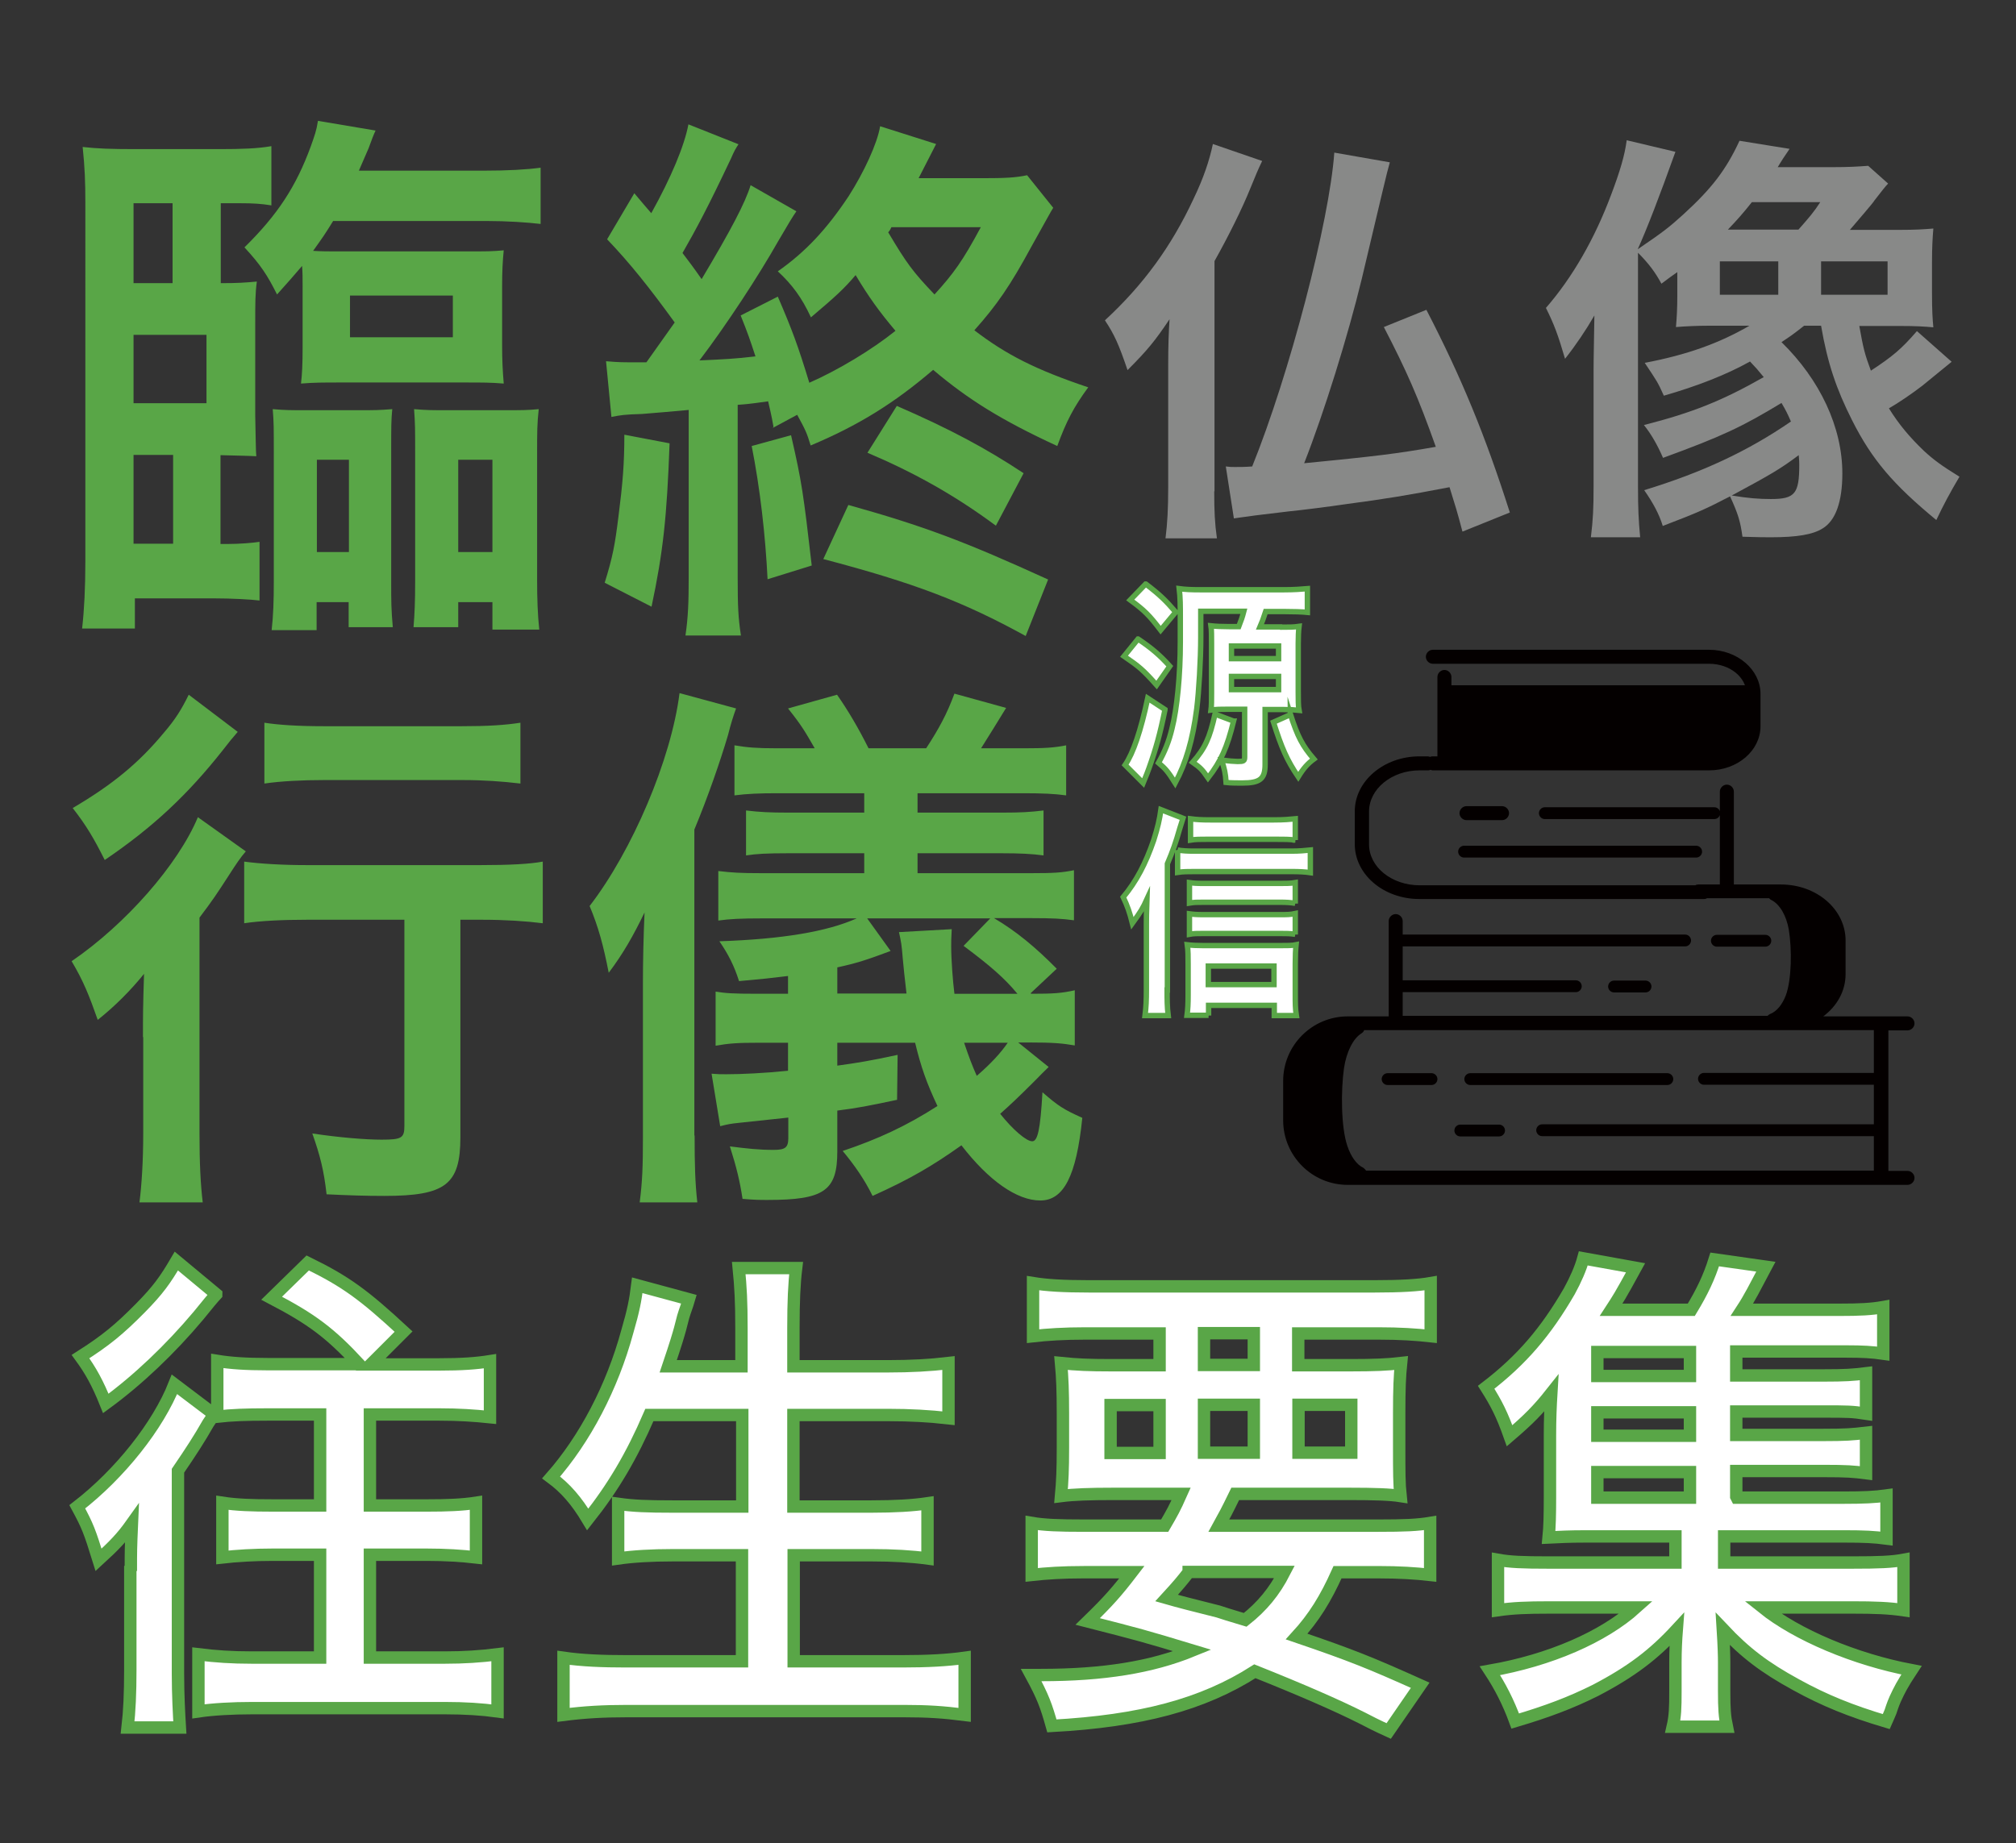 <?xml version="1.0" encoding="UTF-8"?>
<svg id="uuid-a5ab672e-cc11-409f-b619-92de57fa074e" data-name="レイヤー 2" xmlns="http://www.w3.org/2000/svg" width="74.88" height="68.48" viewBox="0 0 74.88 68.48">
  <rect x="0" y="0" width="74.88" height="68.48" fill="#333333" stroke="none"/>
  <defs>
    <style>
      .uuid-d4cd06ca-1452-4cef-a312-d977eb8ce881 {
        stroke-width: .46px;
      }

      .uuid-d4cd06ca-1452-4cef-a312-d977eb8ce881, .uuid-c7785250-92da-4752-8abd-f4ce7f4dbd75 {
        fill: #fff;
        stroke: #59a647;
        stroke-miterlimit: 10;
      }

      .uuid-dec5d381-9745-4786-8dfc-769153e5117e {
        fill: none;
      }

      .uuid-dec5d381-9745-4786-8dfc-769153e5117e, .uuid-3bfd3f69-67d2-4d57-be4d-7895927430e0, .uuid-e427aebd-0f1d-4be4-8af5-be7f107d02ac, .uuid-bc2ba3fd-c109-4f9e-b9d2-ee14fe168fe8 {
        stroke-width: 0px;
      }

      .uuid-c7785250-92da-4752-8abd-f4ce7f4dbd75 {
        stroke-width: .2px;
      }

      .uuid-3bfd3f69-67d2-4d57-be4d-7895927430e0 {
        fill: #59a647;
      }

      .uuid-e427aebd-0f1d-4be4-8af5-be7f107d02ac {
        fill: #888988;
      }

      .uuid-bc2ba3fd-c109-4f9e-b9d2-ee14fe168fe8 {
        fill: #040000;
      }
    </style>
  </defs>
  <g id="uuid-f72eca3e-5a44-4a16-b20f-6ea21f08dc80" data-name="OBJECTS">
    <g>
      <g>
        <path class="uuid-e427aebd-0f1d-4be4-8af5-be7f107d02ac" d="m45.1,18.25c0,.74.02,1.19.1,1.75h-1.91c.07-.56.1-1.09.1-1.88v-4.55c0-.77.02-1.22.05-1.71-.53.79-.81,1.14-1.56,1.89-.33-.97-.49-1.32-.84-1.85,1.43-1.32,2.47-2.75,3.29-4.51.38-.79.59-1.43.72-2.04l1.83.63c-.18.38-.21.46-.44,1.02-.31.77-.82,1.79-1.33,2.7v8.55Zm6.52-12.21c-.1.33-.31,1.25-1.04,4.32-.51,2.11-1.4,4.97-2.14,6.85,2.65-.26,3.41-.35,4.89-.61-.66-1.86-1.09-2.83-1.93-4.45l1.58-.64c1.32,2.55,2.19,4.68,3.1,7.53l-1.76.71c-.2-.76-.25-.91-.48-1.65-1.56.3-2.34.43-3.92.64-.46.07-1.55.21-2.06.26-.81.1-1.28.15-1.45.18-.35.05-.41.05-.58.08l-.3-1.93c.15.02.21.02.35.02.18,0,.35,0,.63-.02,1.38-3.41,2.87-9.11,3.05-11.66l2.06.36Z"/>
        <path class="uuid-e427aebd-0f1d-4be4-8af5-be7f107d02ac" d="m62.3,10.11c-.23.16-.3.21-.59.43-.23-.43-.49-.77-.87-1.15v8.68c0,.82.02,1.25.08,1.89h-1.83c.08-.66.1-1.07.1-1.88v-4.33c0-.51.02-1.2.03-2.03-.31.54-.68,1.09-1.09,1.61-.26-.89-.41-1.29-.71-1.89.99-1.14,1.81-2.57,2.42-4.2.33-.87.51-1.48.58-2.03l1.81.43q-.89,2.49-1.4,3.62c.97-.66,1.17-.82,1.7-1.3,1.05-.96,1.58-1.65,2.08-2.73l1.86.3c-.21.31-.28.41-.44.68h2.04c.58,0,.92-.02,1.32-.05l.74.66q-.12.12-.51.63c-.03.07-.64.77-.91,1.09h1.85c.59,0,.89-.02,1.25-.05-.03.36-.05.71-.05,1.25v1.14c0,.67.02.96.05,1.28-.33-.03-.64-.05-1.25-.05h-1.5c.15.84.2,1.04.43,1.66.81-.53,1.14-.81,1.71-1.47l1.29,1.14q-.72.59-1.09.89c-.36.28-.92.66-1.24.84.38.61.77,1.07,1.3,1.58.36.33.64.54,1.32.96-.36.61-.59,1.04-.86,1.61-1.6-1.32-2.39-2.24-3.13-3.71-.58-1.15-.91-2.11-1.15-3.51h-.63c-.44.35-.54.41-.84.61,1.43,1.4,2.26,3.16,2.26,4.88,0,1.05-.25,1.75-.73,2.04-.36.23-.96.33-1.91.33-.18,0-.53,0-1.07-.02-.08-.58-.16-.84-.46-1.5-.89.46-1.14.58-2.5,1.1-.13-.43-.36-.86-.69-1.33,2.16-.66,3.85-1.45,5.45-2.55-.13-.3-.18-.4-.35-.69-1.47.89-2.21,1.24-4.4,2.04-.21-.48-.43-.87-.71-1.22,1.81-.46,2.92-.91,4.45-1.78-.21-.26-.3-.36-.51-.58-.87.49-1.98.92-3.2,1.27-.23-.51-.25-.53-.71-1.22,1.58-.3,2.77-.73,3.89-1.38h-1.48c-.44,0-.89.02-1.25.05.03-.35.05-.69.05-1.17v-.87Zm1.58.84h2.17v-1.24h-2.17v1.24Zm2.92-2.42c.38-.43.58-.66.81-1.02h-2.54c-.35.44-.53.64-.89,1.02h2.62Zm-2.47,9.88c.61.1,1,.13,1.45.13.89,0,1.05-.2,1.05-1.27,0-.07,0-.16-.02-.36-.68.51-1.04.72-2.49,1.5Zm3.31-7.46h2.47v-1.24h-2.47v1.24Z"/>
      </g>
      <g>
        <path class="uuid-d4cd06ca-1452-4cef-a312-d977eb8ce881" d="m4.86,58.26c0-.58,0-.75.04-1.66-.37.52-.65.81-1.24,1.35-.33-1.06-.4-1.25-.79-1.97,1.59-1.23,3-3.01,3.61-4.55l1.48,1.12c-.09.12-.1.13-.23.33-.33.58-.63,1.04-1.12,1.76v7.53c0,.79.04,1.53.07,2.01h-1.94c.07-.6.1-1.29.1-2.14v-3.76Zm3.17-10.17q-.16.17-.66.79c-1.05,1.25-2.25,2.39-3.44,3.26-.3-.75-.56-1.22-.94-1.74.94-.6,1.43-1,2.23-1.81.65-.66.92-1.04,1.33-1.74l1.48,1.23Zm3.86,9.67h-1.76c-.7,0-1.34.04-1.87.1v-2.03c.52.08,1.08.1,1.87.1h1.76v-3.38h-1.95c-.82,0-1.33.02-1.87.08v-2.07c.49.08,1.05.12,1.87.12h3.4c-1.08-1.16-1.74-1.66-3.25-2.45l1.34-1.31c1.41.69,2.08,1.18,3.56,2.55l-1.22,1.22h2.55c.82,0,1.38-.04,1.88-.12v2.08c-.58-.06-1.17-.1-1.88-.1h-2.58v3.38h2.13c.73,0,1.29-.02,1.81-.1v2.03c-.52-.06-1.13-.1-1.83-.1h-2.11v3.82h2.79c.7,0,1.31-.04,1.95-.12v2.12c-.58-.08-1.22-.12-1.95-.12h-7.17c-.73,0-1.45.04-1.99.12v-2.12c.65.08,1.24.12,1.97.12h2.55v-3.82Z"/>
        <path class="uuid-d4cd06ca-1452-4cef-a312-d977eb8ce881" d="m24.12,52.57c-.66,1.53-1.34,2.68-2.29,3.88-.42-.7-.82-1.16-1.36-1.56,1.26-1.43,2.27-3.36,2.83-5.42.23-.79.3-1.16.37-1.72l1.92.52q-.04.14-.16.48c-.04.12-.05.14-.17.62-.07.25-.14.5-.44,1.39h2.72v-1.41c0-.98-.03-1.54-.1-2.24h2.13c-.07.58-.1,1.25-.1,2.22v1.43h3.51c.85,0,1.57-.04,2.25-.12v2.05c-.71-.08-1.43-.12-2.22-.12h-3.54v3.4h2.9c.86,0,1.54-.04,2.08-.12v2.05c-.59-.08-1.29-.12-2.06-.12h-2.91v3.94h4.03c.94,0,1.68-.04,2.32-.13v2.12c-.79-.1-1.36-.14-2.27-.14h-10.26c-.89,0-1.59.04-2.37.14v-2.12c.7.1,1.45.13,2.32.13h4.31v-3.94h-2.58c-.77,0-1.46.04-2.02.12v-2.03c.56.08,1.08.1,2.01.1h2.6v-3.4h-3.42Z"/>
        <path class="uuid-d4cd06ca-1452-4cef-a312-d977eb8ce881" d="m43.26,56.68c.28-.48.37-.64.61-1.18h-2.53c-.85,0-1.46.02-1.93.08.05-.54.07-.98.07-1.79v-1.28c0-.83-.02-1.33-.07-1.87.58.06,1.04.08,1.86.08h1.8v-1.18h-2.76c-.78,0-1.41.04-1.94.1v-1.97c.49.08,1.13.12,2.07.12h10.62c.98,0,1.62-.04,2.08-.12v1.97c-.54-.06-1.15-.1-1.94-.1h-2.98v1.18h1.94c.87,0,1.36-.02,1.88-.08-.05.48-.07.96-.07,1.85v1.28c0,.92,0,1.35.05,1.81-.38-.06-.96-.08-1.9-.08h-4.24c-.35.72-.37.74-.61,1.18h5.91c.99,0,1.46-.02,1.94-.1v1.93c-.54-.06-1.13-.1-1.94-.1h-1.5c-.44.98-.87,1.68-1.52,2.39,2.08.71,2.74.98,4.59,1.81l-1.17,1.7c-.42-.19-.77-.37-.98-.48q-1.41-.71-3.99-1.74c-1.94,1.24-4.24,1.85-7.54,2.03-.21-.75-.33-1.08-.77-1.89h.37c2.32,0,4.1-.29,5.62-.91-1.78-.54-2.01-.6-3.89-1.08.77-.75,1.08-1.1,1.64-1.83h-1.78c-.8,0-1.39.04-1.94.1v-1.93c.47.08.99.1,1.94.1h2.98Zm-2.01-4.48v1.78h1.82v-1.78h-1.82Zm2.9,6.21c-.24.31-.38.48-.82.96q.59.17,1.92.5c.19.06.42.14,1,.31.63-.5,1.08-1.04,1.46-1.78h-3.56Zm.57-7.7h1.85v-1.18h-1.85v1.18Zm0,3.26h1.85v-1.78h-1.85v1.78Zm3.51,0h1.96v-1.78h-1.96v1.78Z"/>
        <path class="uuid-d4cd06ca-1452-4cef-a312-d977eb8ce881" d="m64.51,55.64h3.94c.77,0,1.19-.02,1.62-.08v1.6c-.45-.06-.82-.08-1.6-.08h-4.43v.97h4.76c1,0,1.47-.02,1.9-.1v1.87c-.54-.08-1.06-.1-1.9-.1h-3.33c1.27,1.02,3.42,1.93,5.53,2.33-.33.5-.45.73-.61,1.08-.02.04-.09.21-.17.46-.03.08-.09.21-.16.37-1.31-.39-2.3-.79-3.35-1.37-1.17-.64-1.88-1.18-2.72-2.07.04.64.05,1.02.05,1.24v1.06c0,.68.02.95.1,1.33h-2.01c.09-.39.1-.7.1-1.31v-1.08c0-.44.02-.83.05-1.22-.86.93-1.68,1.56-3.02,2.26-.92.46-1.8.79-2.98,1.14-.26-.71-.56-1.29-.94-1.87,2.23-.39,4.21-1.25,5.43-2.35h-3.23c-.84,0-1.34.02-1.9.1v-1.87c.45.08.89.1,1.9.1h4.69v-.97h-3.3c-.66,0-.99.02-1.41.04.04-.4.05-.87.05-1.46v-2.32c0-.62.02-1.08.05-1.58-.49.62-.85.98-1.55,1.58-.28-.79-.49-1.2-.87-1.8,1.33-1.02,2.22-2.07,3.09-3.57.23-.42.42-.85.52-1.22l1.94.35c-.59,1.08-.65,1.16-.91,1.56h2.98c.4-.66.66-1.2.87-1.87l1.9.27c-.42.79-.59,1.14-.89,1.6h3.63c.75,0,1.17-.02,1.62-.1v1.73c-.42-.06-.75-.08-1.38-.08h-4.08v.89h3.23c.82,0,1.1-.02,1.59-.08v1.5c-.52-.08-.68-.08-1.59-.08h-3.23v.87h3.23c.84,0,1.08-.02,1.59-.08v1.5c-.47-.06-.7-.08-1.59-.08h-3.23v.95Zm-1.74-5.41h-3.44v.89h3.44v-.89Zm0,2.24h-3.44v.87h3.44v-.87Zm-3.44,2.22v.95h3.44v-.95h-3.44Z"/>
      </g>
      <rect class="uuid-dec5d381-9745-4786-8dfc-769153e5117e" width="74.88" height="68.48"/>
      <g>
        <path class="uuid-3bfd3f69-67d2-4d57-be4d-7895927430e0" d="m8.19,10.52c.65,0,.91-.02,1.35-.06-.06.44-.06.78-.06,1.56v3.43c.02.82.02,1.33.04,1.5-.36-.02-.67-.02-1.33-.04v3.3h.26c.44,0,.93-.04,1.19-.08v2.18c-.32-.04-1.03-.08-1.72-.08h-2.91v1.12h-1.96c.08-.7.12-1.54.12-2.47V7.51c0-.74-.02-1.29-.1-2.05.53.06,1.03.08,1.96.08h3.11c.83,0,1.42-.02,1.94-.11v2.2c-.38-.06-.65-.08-1.19-.08h-.69v2.97Zm-1.78-2.97h-1.45v2.97h1.45v-2.97Zm1.26,7.43v-2.54h-2.71v2.54h2.71Zm-2.71,1.92v3.3h1.47v-3.3h-1.47Zm7.42-8.7c-.34.55-.36.57-.75,1.12.34.02.53.02,1.03.02h4.57c.91,0,1.03,0,1.48-.04-.04.4-.06.8-.06,1.33v2.2c0,.55.02.93.06,1.42-.49-.04-.75-.04-1.48-.04h-4.57c-.69,0-.97,0-1.48.04.04-.34.06-.7.06-1.37v-2.22c0-.34,0-.53-.02-.78-.38.44-.47.55-.93,1.06-.36-.72-.61-1.1-1.21-1.75,1.23-1.21,1.92-2.26,2.47-3.77.14-.4.2-.55.26-.93l2.14.36q-.1.21-.26.66s-.14.32-.36.83h4.65c.89,0,1.58-.04,2.1-.11v2.09c-.51-.06-1.25-.11-2.02-.11h-5.68Zm-2.29,15.21c.06-.53.08-1.08.08-1.8v-4.72c0-1.04,0-1.18-.04-1.69.46.04.65.04,1.26.04h1.92c.63,0,.75,0,1.26-.04-.04.42-.04.61-.04,1.63v4.8c0,.7,0,1.01.06,1.67h-1.64v-.93h-1.19v1.04h-1.68Zm1.68-2.9h1.19v-3.43h-1.19v3.43Zm1.23-7.98h3.82v-1.55h-3.82v1.55Zm5.76,2.71c.61,0,.85,0,1.25-.04-.06.55-.06.84-.06,1.63v4.72c0,.68.02,1.29.08,1.84h-1.74v-1.02h-1.27v.93h-1.66c.04-.51.06-.93.06-1.71v-4.7c0-.99,0-1.12-.04-1.69.47.04.65.04,1.26.04h2.12Zm-1.74,1.84v3.43h1.27v-3.43h-1.27Z"/>
        <path class="uuid-3bfd3f69-67d2-4d57-be4d-7895927430e0" d="m24.87,16.47c-.1,2.75-.24,4.04-.67,6.07l-1.74-.89c.3-.97.38-1.4.51-2.45.16-1.25.22-1.97.22-3.05l1.68.32Zm3.86-.61c-.08-.47-.14-.68-.2-.95-.77.11-.87.11-1.13.13v6.43c0,1.06.02,1.48.12,2.14h-2.06c.1-.68.12-1.25.12-2.16v-6.22c-.42.04-1.46.13-1.74.15-.65.02-.77.04-1.13.11l-.2-2.07c.46.04.63.04.93.04h.57c.51-.72.63-.89,1.05-1.48-.95-1.31-1.66-2.2-2.51-3.09l1.01-1.71c.3.36.4.47.63.74.73-1.31,1.23-2.5,1.38-3.3l1.86.74c-.1.15-.16.25-.28.53-.85,1.8-1.29,2.62-1.8,3.51.3.4.34.44.71.97,1.11-1.86,1.62-2.84,1.82-3.49l1.7.97c-.16.23-.3.47-.67,1.1-.73,1.29-1.92,3.11-2.93,4.44.89-.04,1.33-.06,2.08-.15-.2-.61-.28-.85-.55-1.52l1.38-.7c.53,1.23.75,1.82,1.17,3.2,1.07-.47,2.33-1.23,3.2-1.93-.59-.7-.99-1.25-1.48-2.07-.43.51-.75.8-1.66,1.57-.34-.74-.71-1.23-1.23-1.71,1.03-.72,1.82-1.57,2.63-2.79.57-.89,1.07-1.97,1.17-2.6l2.08.66c-.04.08-.26.51-.65,1.27h2.37c.85,0,1.23-.02,1.66-.11l.97,1.21c-.06.08-.32.57-.81,1.44-.79,1.46-1.29,2.18-2.12,3.11,1.19.91,2.27,1.46,4.23,2.12-.53.72-.81,1.25-1.15,2.18-2.1-.97-3.32-1.74-4.61-2.83-1.46,1.25-2.79,2.07-4.55,2.81-.14-.47-.2-.59-.5-1.14l-.91.49Zm.65.3c.4,1.74.46,2.16.77,4.85l-1.64.51c-.08-1.63-.28-3.39-.59-4.95l1.46-.4Zm8.72,7.47c-2.31-1.27-4.13-1.97-7.52-2.86l.93-2.01c2.79.78,4.31,1.35,7.42,2.77l-.83,2.09Zm-1.11-4.1c-1.54-1.14-3.03-1.97-4.77-2.71l1.09-1.74c2,.87,3.3,1.57,4.71,2.5l-1.03,1.95Zm-3.88-11.09c-.04.08-.06.13-.12.19.69,1.16.91,1.46,1.72,2.31.71-.78,1.05-1.25,1.72-2.5h-3.32Z"/>
        <path class="uuid-3bfd3f69-67d2-4d57-be4d-7895927430e0" d="m5.31,38.53c0-.83,0-1.1.04-2.35-.51.63-1.09,1.21-1.72,1.71-.32-.91-.53-1.44-.97-2.18,2.02-1.38,3.96-3.6,4.69-5.35l1.78,1.27c-.2.23-.36.47-.63.89-.44.68-.59.91-1.09,1.57v8.02c0,1.1.04,1.9.12,2.56h-2.35c.08-.63.14-1.52.14-2.58v-3.56Zm3.52-11.34q-.24.27-.57.7c-1.29,1.63-2.57,2.84-4.37,4.06-.4-.8-.69-1.29-1.19-1.93,1.48-.87,2.45-1.67,3.38-2.79.44-.51.67-.89.93-1.42l1.82,1.38Zm2.57,6.98c-.89,0-1.74.04-2.33.13v-2.29c.59.08,1.42.13,2.33.13h6.45c1.07,0,1.84-.04,2.31-.13v2.29c-.63-.08-1.42-.13-2.25-.13h-.81v8.08c0,1.76-.55,2.18-2.83,2.18-.69,0-1.31-.02-2.14-.06-.1-.89-.24-1.44-.53-2.26.99.15,1.98.23,2.57.23.75,0,.85-.06.85-.51v-7.66h-3.62Zm-1.58-7.32c.51.08,1.23.13,2.21.13h5.12c.97,0,1.6-.04,2.18-.13v2.26c-.67-.08-1.38-.13-2.14-.13h-5.16c-.79,0-1.6.04-2.21.13v-2.26Z"/>
        <path class="uuid-3bfd3f69-67d2-4d57-be4d-7895927430e0" d="m25.8,42.19c0,1.1.02,1.76.1,2.48h-2.14c.1-.78.12-1.35.12-2.41v-5.73c0-.83.02-1.69.06-2.63-.42.87-.79,1.52-1.33,2.24-.2-1.02-.38-1.69-.71-2.48,1.58-2.05,3.03-5.44,3.34-7.91l2.1.57c-.1.27-.2.59-.3.99-.28.95-.75,2.31-1.25,3.51v11.36Zm12.5-5.27c.83,0,1.13-.02,1.62-.13v2.05c-.46-.08-.81-.11-1.68-.11h-.42l1.13.91c-.22.21-.28.28-.53.53-.63.63-.89.87-1.27,1.21.47.59.97,1.02,1.19,1.02.2,0,.3-.42.38-1.82.59.51.77.63,1.48.95-.22,2.16-.69,3.07-1.56,3.07s-1.92-.74-2.93-2.05c-1.07.76-1.9,1.25-3.3,1.88-.3-.61-.67-1.14-1.11-1.67,1.31-.44,2.37-.93,3.52-1.67-.4-.85-.61-1.44-.83-2.35h-2.89v.85c.79-.11,1.17-.17,2.24-.4l-.02,1.67c-1.09.23-1.44.3-2.22.4v1.52c0,1.46-.49,1.8-2.59,1.8-.28,0-.46,0-.93-.04-.1-.66-.22-1.16-.47-1.95.63.08,1.07.13,1.62.13.43,0,.55-.08.55-.44v-.76c-1.01.11-1.6.17-1.78.19-.4.04-.47.06-.75.13l-.32-1.95c.24.02.32.02.55.02.55,0,1.42-.04,2.29-.13v-1.04h-1.11c-.75,0-1.07.02-1.58.11v-2.01c.38.06.61.08,1.58.08h1.11v-.66c-.65.08-.93.11-1.82.19-.18-.57-.4-1-.73-1.48,2.35-.08,4-.36,5.1-.85h-3.52c-.79,0-1.19.02-1.62.08v-1.84c.51.06.81.08,1.62.08h3.8v-.74h-2.85c-.75,0-1.15.02-1.54.08v-1.67c.49.06.89.08,1.54.08h2.85v-.72h-3.26c-.61,0-1.11.02-1.56.08v-1.86c.47.08.83.11,1.56.11h1.42c-.34-.59-.47-.83-.99-1.48l1.82-.51c.4.57.79,1.23,1.17,1.99h2.14c.47-.72.77-1.27,1.05-2.03l1.92.53c-.36.59-.61.99-.93,1.5h1.6c.75,0,1.11-.02,1.56-.11v1.86c-.42-.06-.91-.08-1.56-.08h-3.96v.72h3.16c.67,0,1.03-.02,1.52-.08v1.67c-.44-.06-.91-.08-1.52-.08h-3.16v.74h4.19c.89,0,1.17-.02,1.62-.11v1.86c-.45-.06-.77-.08-1.6-.08h-1.37c.83.49,1.54,1.08,2.33,1.88l-.97.91Zm-.51,0c-.49-.59-1.01-1.04-2-1.78l.99-1.02h-4.57l.87,1.21c-.91.34-1.25.45-1.98.61v.97h2.57q-.1-.85-.14-1.31c-.04-.51-.06-.61-.14-.97l1.96-.11c-.02.32-.02.49-.02.64,0,.49.06,1.29.12,1.76h2.33Zm-1.98,1.82c.18.53.3.85.47,1.23.51-.44.89-.85,1.15-1.23h-1.62Z"/>
      </g>
      <g>
        <path class="uuid-bc2ba3fd-c109-4f9e-b9d2-ee14fe168fe8" d="m64.87,25.46h-10.96v-.31c0-.14-.12-.26-.26-.26s-.26.12-.26.26v2.95h-.18s-.06,0-.09.02c-.03-.01-.06-.02-.09-.02h-.31c-1.32,0-2.4.92-2.4,2.04v1.22c0,1.13,1.07,2.04,2.4,2.04h10.57s.08,0,.11-.03h2.31s.05.06.09.07c.31.16.55.58.64,1.09.12.72.11,1.86-.11,2.45-.13.34-.34.6-.58.69-.04.02-.07.04-.1.07h-13.55v-.88h6.43c.12,0,.22-.1.22-.22s-.1-.22-.22-.22h-6.43v-1.26h10.49c.12,0,.22-.1.22-.22s-.1-.22-.22-.22h-10.49v-.5c0-.14-.12-.26-.26-.26s-.26.12-.26.26v3.54h-1.52c-1.32,0-2.4,1.07-2.4,2.4v1.46c0,1.32,1.07,2.4,2.4,2.4h20.79c.14,0,.26-.12.26-.26s-.12-.26-.26-.26h-.71v-5.22h.71c.14,0,.26-.12.26-.26s-.12-.26-.26-.26h-3.13c.51-.38.83-.94.83-1.57v-1.25c0-1.15-1.07-2.08-2.4-2.08h-1.75v-3.45c0-.14-.12-.26-.26-.26s-.26.12-.26.26v.73c-.03-.09-.11-.15-.21-.15h-6.29c-.12,0-.22.1-.22.22s.1.22.22.22h6.29c.1,0,.18-.06.21-.15v2.58h-.8s-.08,0-.11.03h-10.24c-1.04,0-1.88-.68-1.88-1.52v-1.22c0-.84.84-1.53,1.88-1.53h.31s.06,0,.09-.02c.03.01.06.02.09.02h10.26c1.05,0,1.91-.73,1.91-1.64v-1.2c0-.9-.86-1.64-1.91-1.64h-10.26c-.14,0-.26.12-.26.26s.12.26.26.26h10.26c.77,0,1.39.5,1.39,1.12m4.73,14.08s-.01,0-.02,0h-6.29c-.12,0-.22.1-.22.22s.1.22.22.22h6.29s.01,0,.02,0v1.47h-12.32c-.12,0-.22.1-.22.22s.1.22.22.22h12.32v1.28h-18.86s-.06-.08-.11-.11c-.24-.11-.46-.42-.59-.82-.23-.69-.24-2.03-.12-2.88.09-.6.34-1.1.65-1.29.05-.03.08-.07.1-.12h18.93v1.58Z"/>
        <path class="uuid-bc2ba3fd-c109-4f9e-b9d2-ee14fe168fe8" d="m54.61,40.31h7.32c.12,0,.22-.1.22-.22s-.1-.22-.22-.22h-7.32c-.12,0-.22.1-.22.22s.1.22.22.22Z"/>
        <path class="uuid-bc2ba3fd-c109-4f9e-b9d2-ee14fe168fe8" d="m51.54,40.31h1.63c.12,0,.22-.1.22-.22s-.1-.22-.22-.22h-1.63c-.12,0-.22.1-.22.22s.1.22.22.22Z"/>
        <path class="uuid-bc2ba3fd-c109-4f9e-b9d2-ee14fe168fe8" d="m54.24,42.22h1.44c.12,0,.22-.1.22-.22s-.1-.22-.22-.22h-1.44c-.12,0-.22.1-.22.22s.1.22.22.22Z"/>
        <path class="uuid-bc2ba3fd-c109-4f9e-b9d2-ee14fe168fe8" d="m65.57,35.17c.12,0,.22-.1.22-.22s-.1-.22-.22-.22h-1.8c-.12,0-.22.1-.22.22s.1.22.22.22h1.8Z"/>
        <path class="uuid-bc2ba3fd-c109-4f9e-b9d2-ee14fe168fe8" d="m59.95,36.43c-.12,0-.22.1-.22.22s.1.22.22.22h1.17c.12,0,.22-.1.22-.22s-.1-.22-.22-.22h-1.17Z"/>
        <path class="uuid-bc2ba3fd-c109-4f9e-b9d2-ee14fe168fe8" d="m54.16,31.64c0,.12.1.22.22.22h8.62c.12,0,.22-.1.22-.22s-.1-.22-.22-.22h-8.62c-.12,0-.22.1-.22.22Z"/>
        <path class="uuid-bc2ba3fd-c109-4f9e-b9d2-ee14fe168fe8" d="m55.79,29.95h-1.32c-.14,0-.26.12-.26.26s.12.26.26.26h1.32c.14,0,.26-.12.26-.26s-.12-.26-.26-.26Z"/>
      </g>
      <g>
        <path class="uuid-c7785250-92da-4752-8abd-f4ce7f4dbd75" d="m42.27,23.74c.49.33.79.58,1.18,1.01l-.49.7c-.5-.56-.64-.68-1.21-1.07l.52-.64Zm1,2.63c-.18.89-.33,1.43-.59,2.16-.03.09-.1.27-.22.56l-.67-.67c.3-.44.58-1.26.84-2.48l.64.42Zm-.71-4.67c.5.38.73.6,1.11,1.04l-.56.67c-.42-.55-.61-.74-1.13-1.12l.57-.59Zm5.03,1.6c.32,0,.45,0,.66-.03-.02.17-.03.38-.03.64v1.79c0,.29,0,.53.03.69-.19-.02-.33-.03-.59-.03h-.67v2.04c0,.54-.19.69-.85.69-.15,0-.43,0-.6-.02-.02-.33-.06-.52-.17-.83.25.03.5.05.6.05.23,0,.26-.02.26-.17v-1.77h-.63c-.27,0-.42,0-.62.03.02-.15.02-.36.02-.64v-1.82c0-.25,0-.54-.02-.67.19.02.4.03.68.03h.35c.1-.26.13-.34.19-.57h-1.6v.96c0,.84-.07,2.03-.15,2.67-.15,1.15-.4,2-.8,2.75-.27-.43-.36-.53-.62-.75.23-.41.39-.8.5-1.27.19-.74.31-1.98.31-3.22v-.91c0-.44,0-.73-.04-1.07.22.03.44.04.78.04h3.11c.37,0,.63-.02.87-.04v.88c-.19-.02-.52-.03-.85-.03h-.7c-.1.3-.12.36-.21.57h.78Zm-1.77,3.49c-.24.97-.46,1.48-.95,2.11-.22-.32-.3-.39-.57-.58.46-.52.63-.9.83-1.79l.69.26Zm-.08-2.32h1.75v-.47h-1.75v.47Zm0,1.15h1.75v-.49h-1.75v.49Zm2.19.92c.27.83.44,1.16.87,1.66-.23.17-.39.35-.58.66-.42-.62-.62-1.08-.92-2.03l.63-.28Z"/>
        <path class="uuid-c7785250-92da-4752-8abd-f4ce7f4dbd75" d="m43.35,36.78c0,.36,0,.62.04.95h-.86c.04-.33.05-.56.05-.96v-2.44c0-.27,0-.33.02-.92-.15.33-.22.45-.54.89-.1-.4-.18-.63-.34-.97.49-.59.83-1.24,1.13-2.11.15-.47.22-.78.27-1.14l.82.32c-.03.1-.07.22-.12.38-.15.53-.26.84-.46,1.31v4.69Zm.39-5.2c.19.03.35.04.62.04h3.61c.3,0,.5-.02.7-.04v.84c-.2-.03-.42-.04-.7-.04h-3.61c-.23,0-.42,0-.62.03v-.83Zm1.15,6.14h-.8c.03-.22.04-.44.04-.75v-1.15c0-.27,0-.51-.03-.72.17.02.36.03.61.03h2.8c.29,0,.49,0,.63-.03-.02.2-.03.4-.03.71v1.15c0,.31,0,.52.04.77h-.82v-.38h-2.44v.38Zm3.22-4.16c-.16-.03-.33-.04-.57-.04h-2.84c-.25,0-.34,0-.52.03v-.76c.14.02.27.03.52.03h2.83c.24,0,.41,0,.58-.03v.78Zm0,1.15c-.19-.03-.33-.03-.57-.03h-2.84c-.25,0-.36,0-.52.03v-.76c.15.02.28.03.52.03h2.84c.24,0,.39,0,.57-.04v.78Zm0-3.5c-.2-.03-.41-.03-.73-.03h-2.5c-.29,0-.48,0-.66.03v-.79c.22.03.42.04.73.04h2.37c.36,0,.59-.02.79-.04v.79Zm-.79,5.37v-.69h-2.44v.69h2.44Z"/>
      </g>
    </g>
  </g>
</svg>